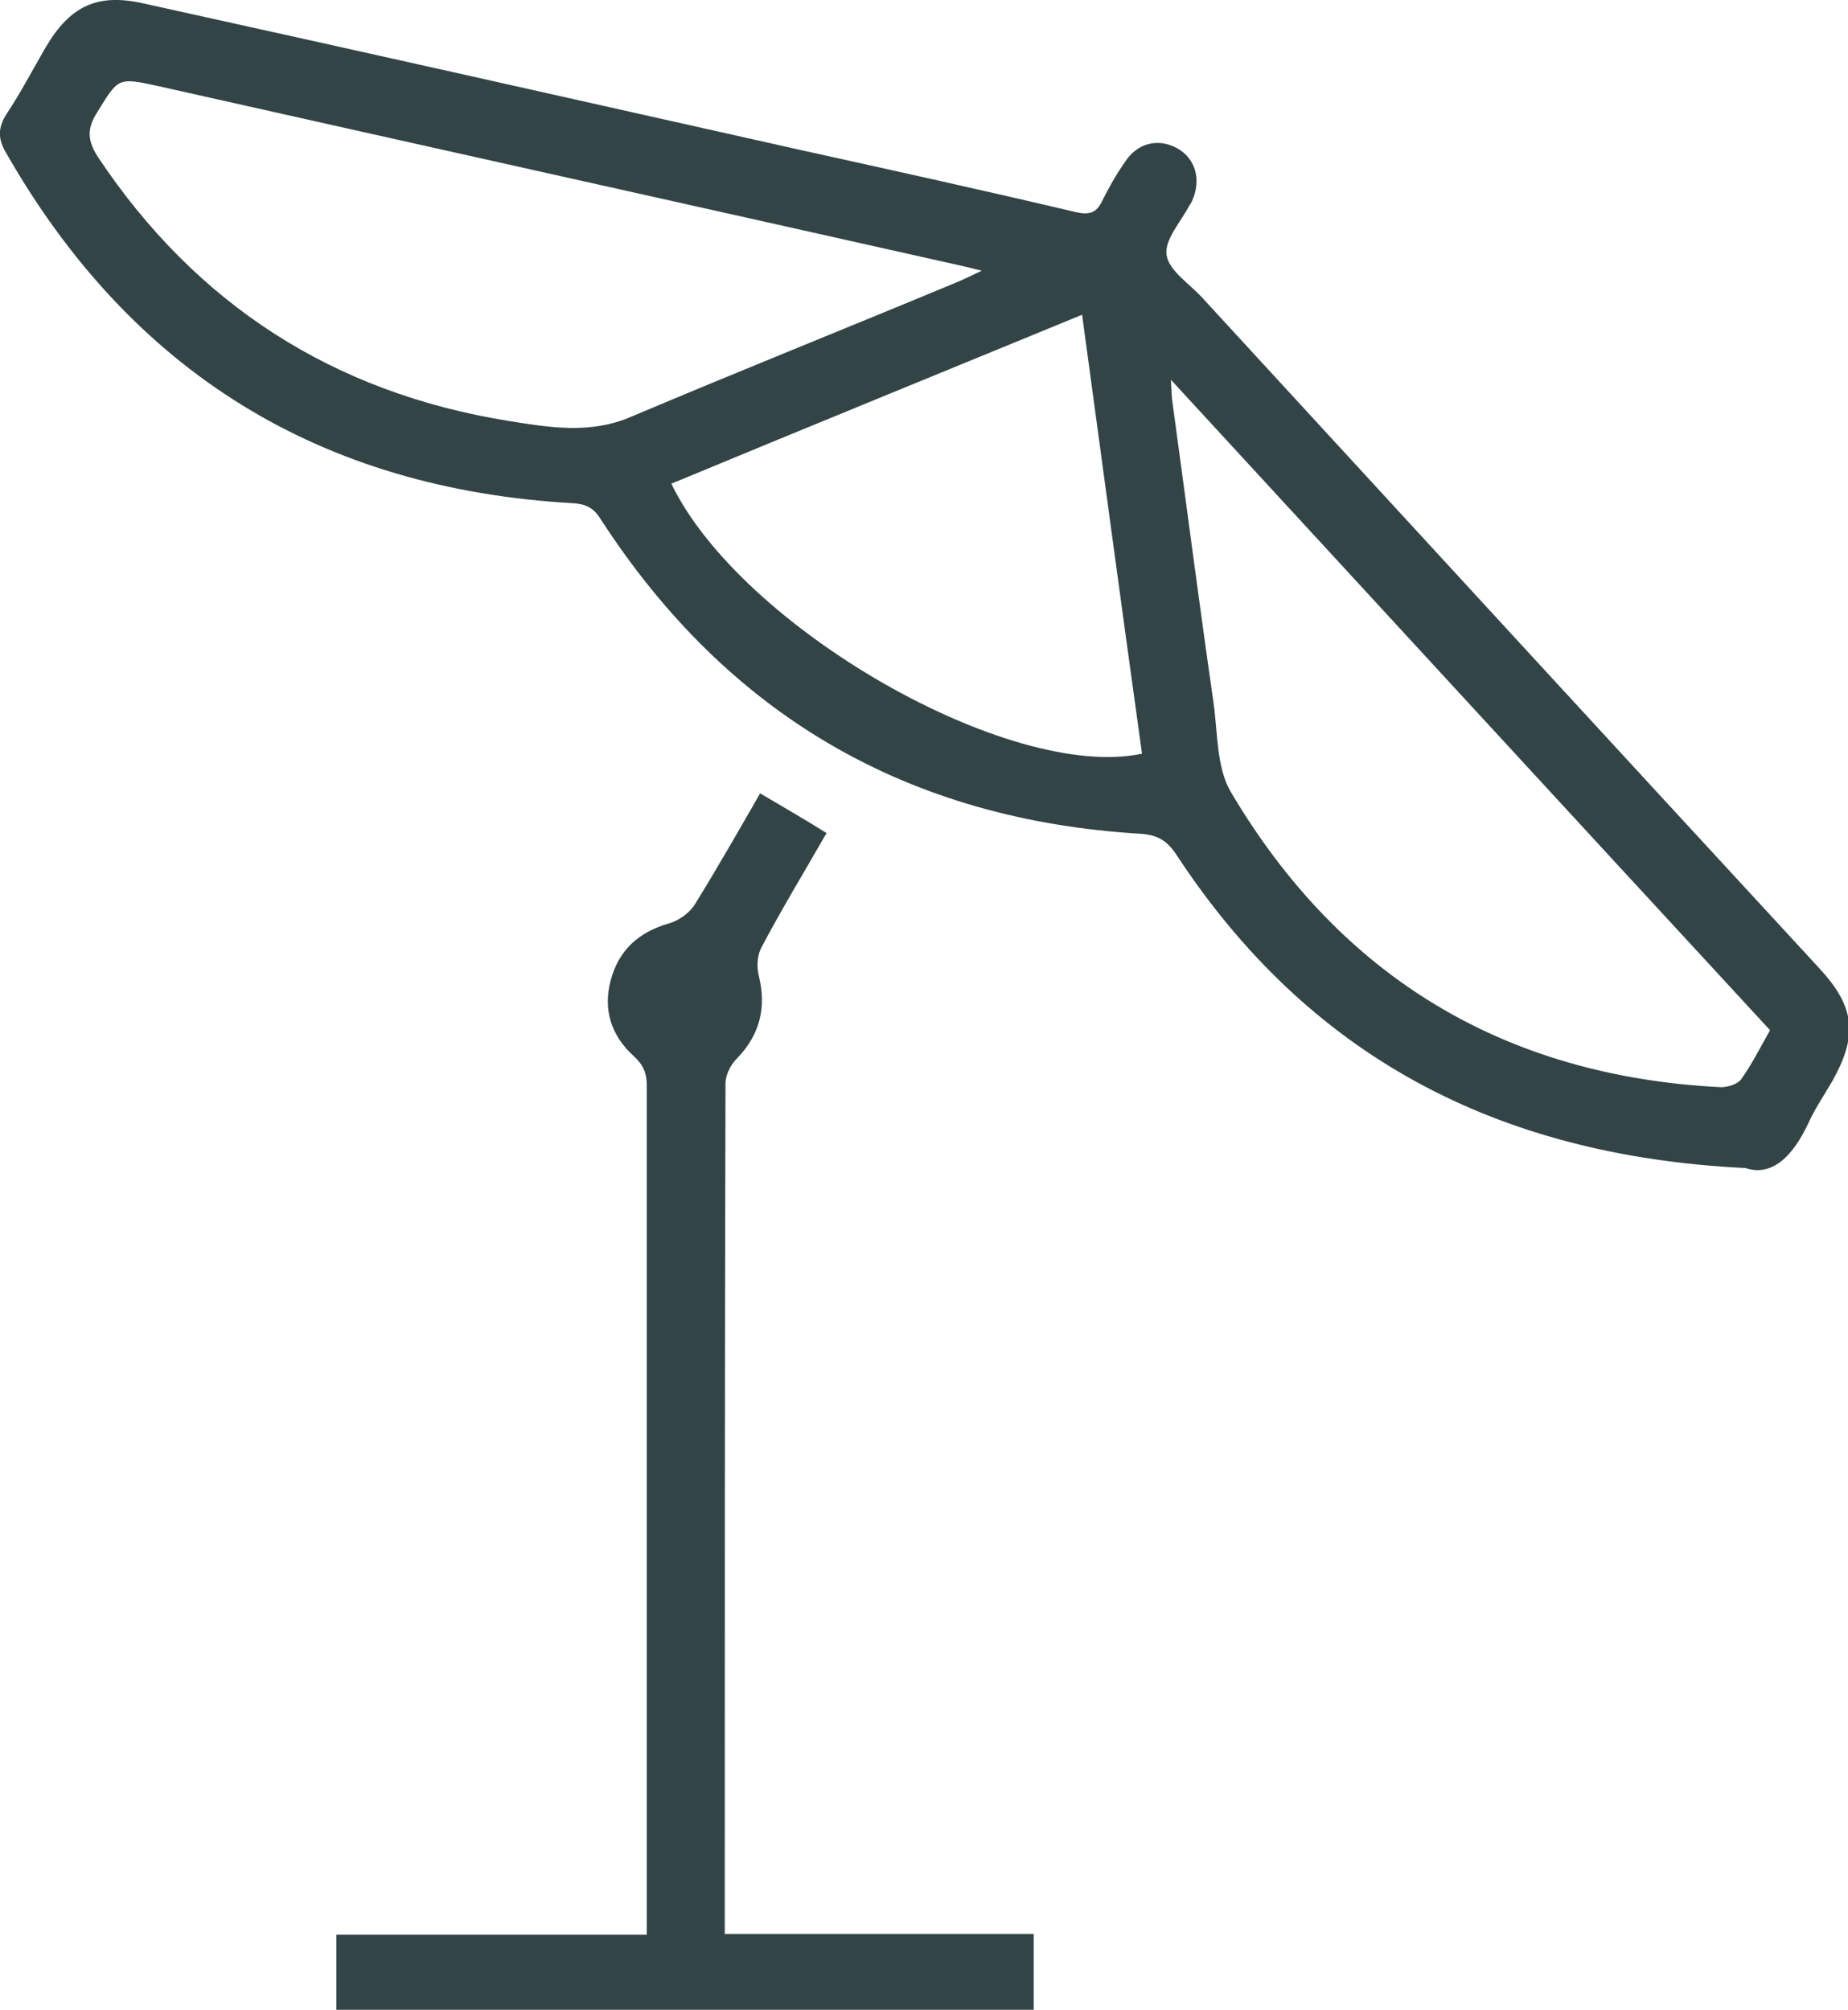 <?xml version="1.0" encoding="utf-8"?>
<!-- Generator: Adobe Illustrator 22.0.1, SVG Export Plug-In . SVG Version: 6.00 Build 0)  -->
<svg version="1.1" id="Calque_2_1_" xmlns="http://www.w3.org/2000/svg" xmlns:xlink="http://www.w3.org/1999/xlink" x="0px"
	 y="0px" viewBox="0 0 256 278.4" style="enable-background:new 0 0 256 278.4;" xml:space="preserve">
<style type="text/css">
	.st0{fill:#334446;}
</style>
<path class="st0" d="M241.8,161.8c-34.7-1.7-60.7-15.7-78.9-43.5c-1.3-1.9-2.5-2.6-4.8-2.8c-32.3-1.9-57.3-16.4-74.9-43.6
	c-1-1.6-2.1-2.1-3.9-2.2C44.4,67.7,18.2,51.6,0.8,21.1c-1.1-1.9-1.1-3.4,0.1-5.3c2-3,3.6-6.1,5.4-9.2C9.7,0.8,13.5-1,20,0.5
	C50.4,7.2,80.7,14,111,20.8c12.7,2.8,25.4,5.6,38.1,8.6c1.8,0.4,2.8,0.1,3.6-1.6c0.9-1.8,1.9-3.6,3.1-5.3c1.7-2.7,4.6-3.4,7.2-2
	c2.6,1.4,3.5,4.4,2.1,7.4c-0.1,0.2-0.2,0.4-0.3,0.5c-1.2,2.3-3.5,4.8-3.2,6.9c0.3,2.2,3.2,4,5,6c28.4,30.9,56.9,61.9,85.4,92.8
	c5,5.4,5.4,9.3,1.8,15.7c-1.1,1.9-2.4,3.8-3.3,5.8C248.3,160.3,245.4,163,241.8,161.8z M136,37.5c-1.2-0.3-1.6-0.4-2-0.5
	C96.6,28.6,59.2,20.3,21.8,11.9c-5.5-1.2-5.4-1.1-8.3,3.6c-1.5,2.3-1.4,4,0.1,6.3c13.6,20.4,32.6,32.6,56.8,36.5
	c5.6,0.9,11.4,1.9,17.1-0.6c14.9-6.3,29.9-12.3,44.8-18.5C133.3,38.8,134.3,38.3,136,37.5z M162.2,52.6c0.1,1.6,0.1,2.3,0.2,3
	c1.9,13.9,3.7,27.8,5.7,41.7c0.6,4.2,0.4,9,2.4,12.4c15.2,25.7,38,39.4,67.9,40.9c0.9,0,2.3-0.4,2.8-1.1c1.5-2.1,2.7-4.5,4-6.8
	C217.6,112.8,190.2,83,162.2,52.6z M149.9,43.6C130.7,51.5,111.8,59.2,93,67c9.6,19.9,46.9,41.3,65.2,37.4
	C155.4,84.3,152.7,64.2,149.9,43.6z"/>
<path class="st0" d="M46.6,278.4c0-3.6,0-6.9,0-10.4c14.3,0,28.4,0,43,0c0-1.2,0-2.1,0-3.1c0-38.2,0-76.3,0-114.5
	c0-1.8-0.5-2.9-1.8-4.1c-3.1-2.8-4.3-6.4-3.2-10.5c1.1-4.2,3.9-6.7,8.1-7.9c1.4-0.4,2.9-1.5,3.6-2.7c3.1-5,6-10.1,9-15.3
	c3.2,1.9,6.2,3.6,9.2,5.5c-3.1,5.4-6.2,10.5-9,15.8c-0.6,1.1-0.7,2.7-0.4,3.9c1.1,4.4,0.2,8.2-3,11.5c-0.9,0.9-1.6,2.3-1.6,3.5
	c-0.1,38.3-0.1,76.5-0.1,114.8c0,0.9,0,1.8,0,3c14.3,0,28.4,0,42.8,0c0,3.7,0,7.1,0,10.7C111.1,278.4,79,278.4,46.6,278.4z"/>
</svg>

